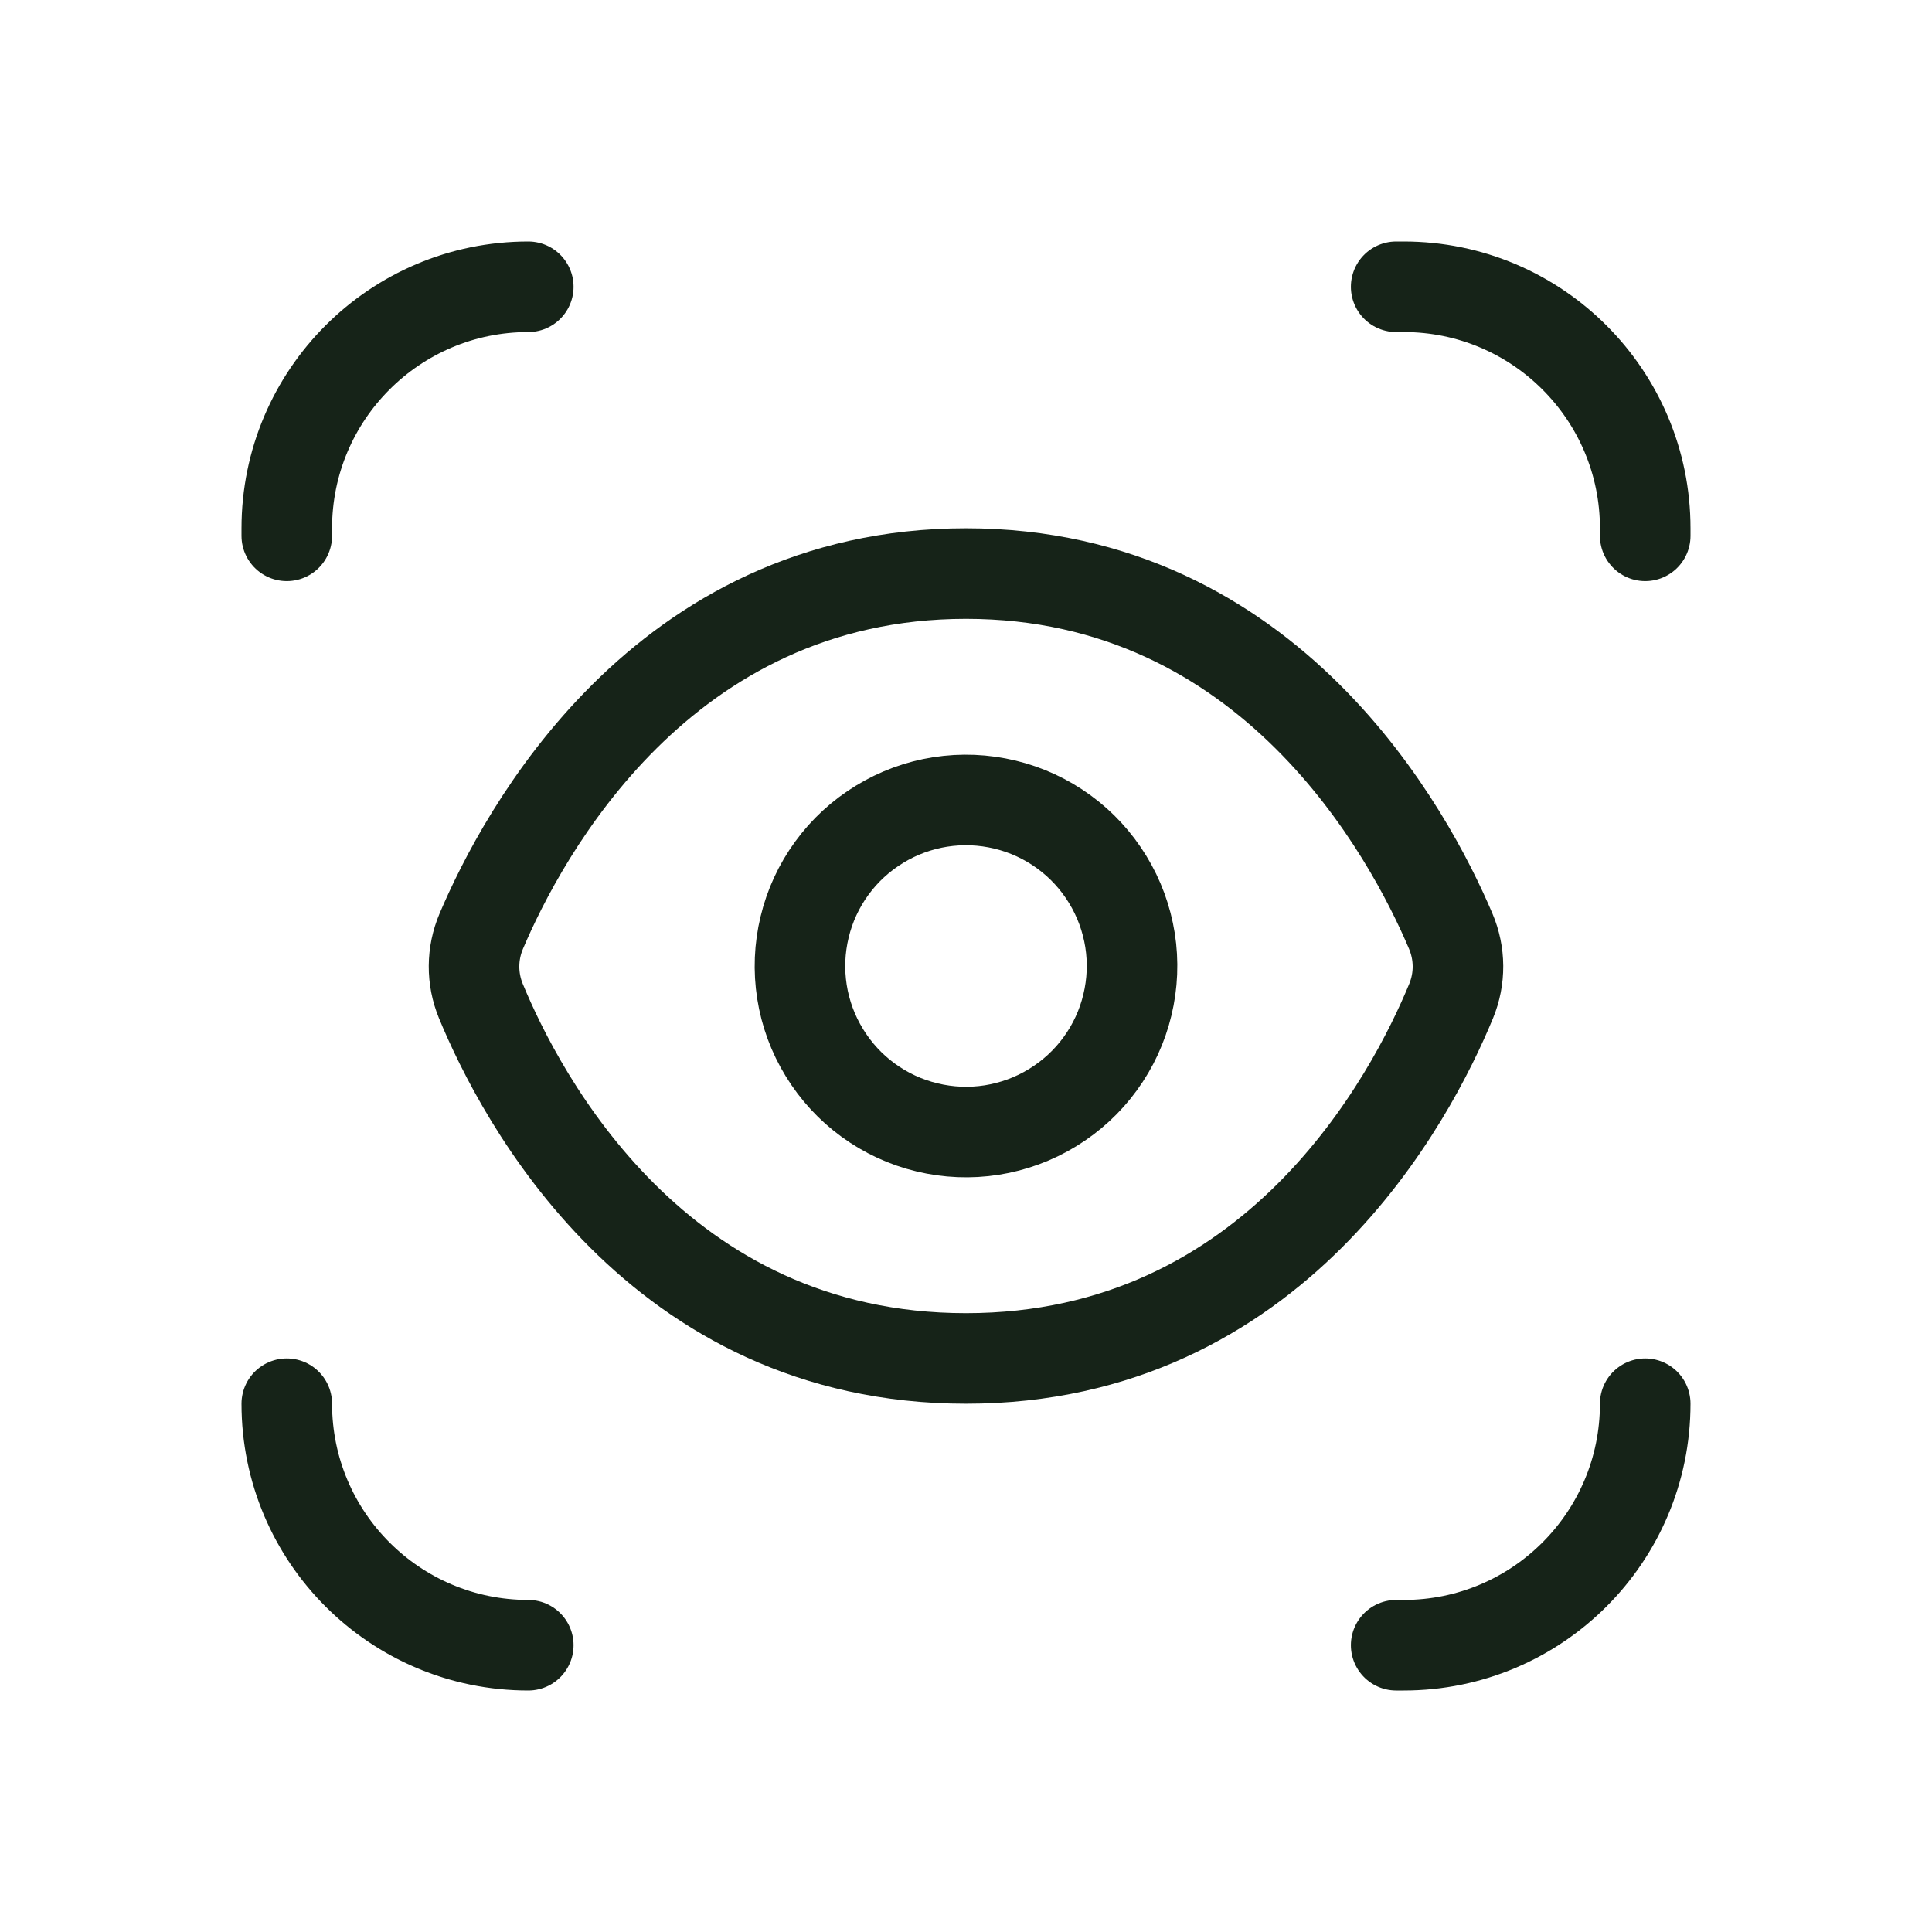 <?xml version="1.0" encoding="UTF-8"?>
<svg xmlns="http://www.w3.org/2000/svg" width="32" height="32" viewBox="0 0 32 32" fill="none">
  <path d="M27.25 8.875V8.75C27.25 6.541 25.459 4.75 23.25 4.75H23.125M27.25 23.25C27.25 25.459 25.459 27.25 23.25 27.25H23.125M8.75 27.25C6.541 27.25 4.75 25.459 4.75 23.25M4.75 8.875V8.75C4.75 6.541 6.541 4.75 8.75 4.75" stroke="#162318" stroke-width="1.5" stroke-linecap="round"></path>
  <path d="M24.028 15.422C24.186 15.794 24.189 16.207 24.035 16.581C23.377 18.174 21.121 22.5 16 22.5C10.879 22.5 8.623 18.174 7.965 16.581C7.811 16.207 7.814 15.794 7.972 15.422C8.648 13.83 10.95 9.5 16 9.5C21.05 9.5 23.352 13.83 24.028 15.422Z" stroke="#162318" stroke-width="1.5"></path>
  <path d="M18.346 14.566C18.535 14.874 18.66 15.216 18.717 15.573C18.773 15.93 18.758 16.294 18.673 16.645C18.589 16.996 18.436 17.327 18.223 17.619C18.011 17.911 17.742 18.158 17.434 18.346C17.126 18.535 16.784 18.66 16.427 18.717C16.07 18.773 15.706 18.758 15.355 18.673C15.004 18.589 14.673 18.436 14.381 18.223C14.089 18.011 13.842 17.742 13.654 17.434C13.465 17.126 13.339 16.784 13.283 16.427C13.227 16.07 13.242 15.706 13.327 15.355C13.411 15.004 13.564 14.673 13.777 14.381C13.989 14.089 14.258 13.842 14.566 13.654C14.874 13.465 15.216 13.339 15.573 13.283C15.93 13.227 16.294 13.242 16.645 13.327C16.996 13.411 17.327 13.564 17.619 13.777C17.911 13.989 18.158 14.258 18.346 14.566Z" stroke="#162318" stroke-width="1.5"></path>
</svg>
